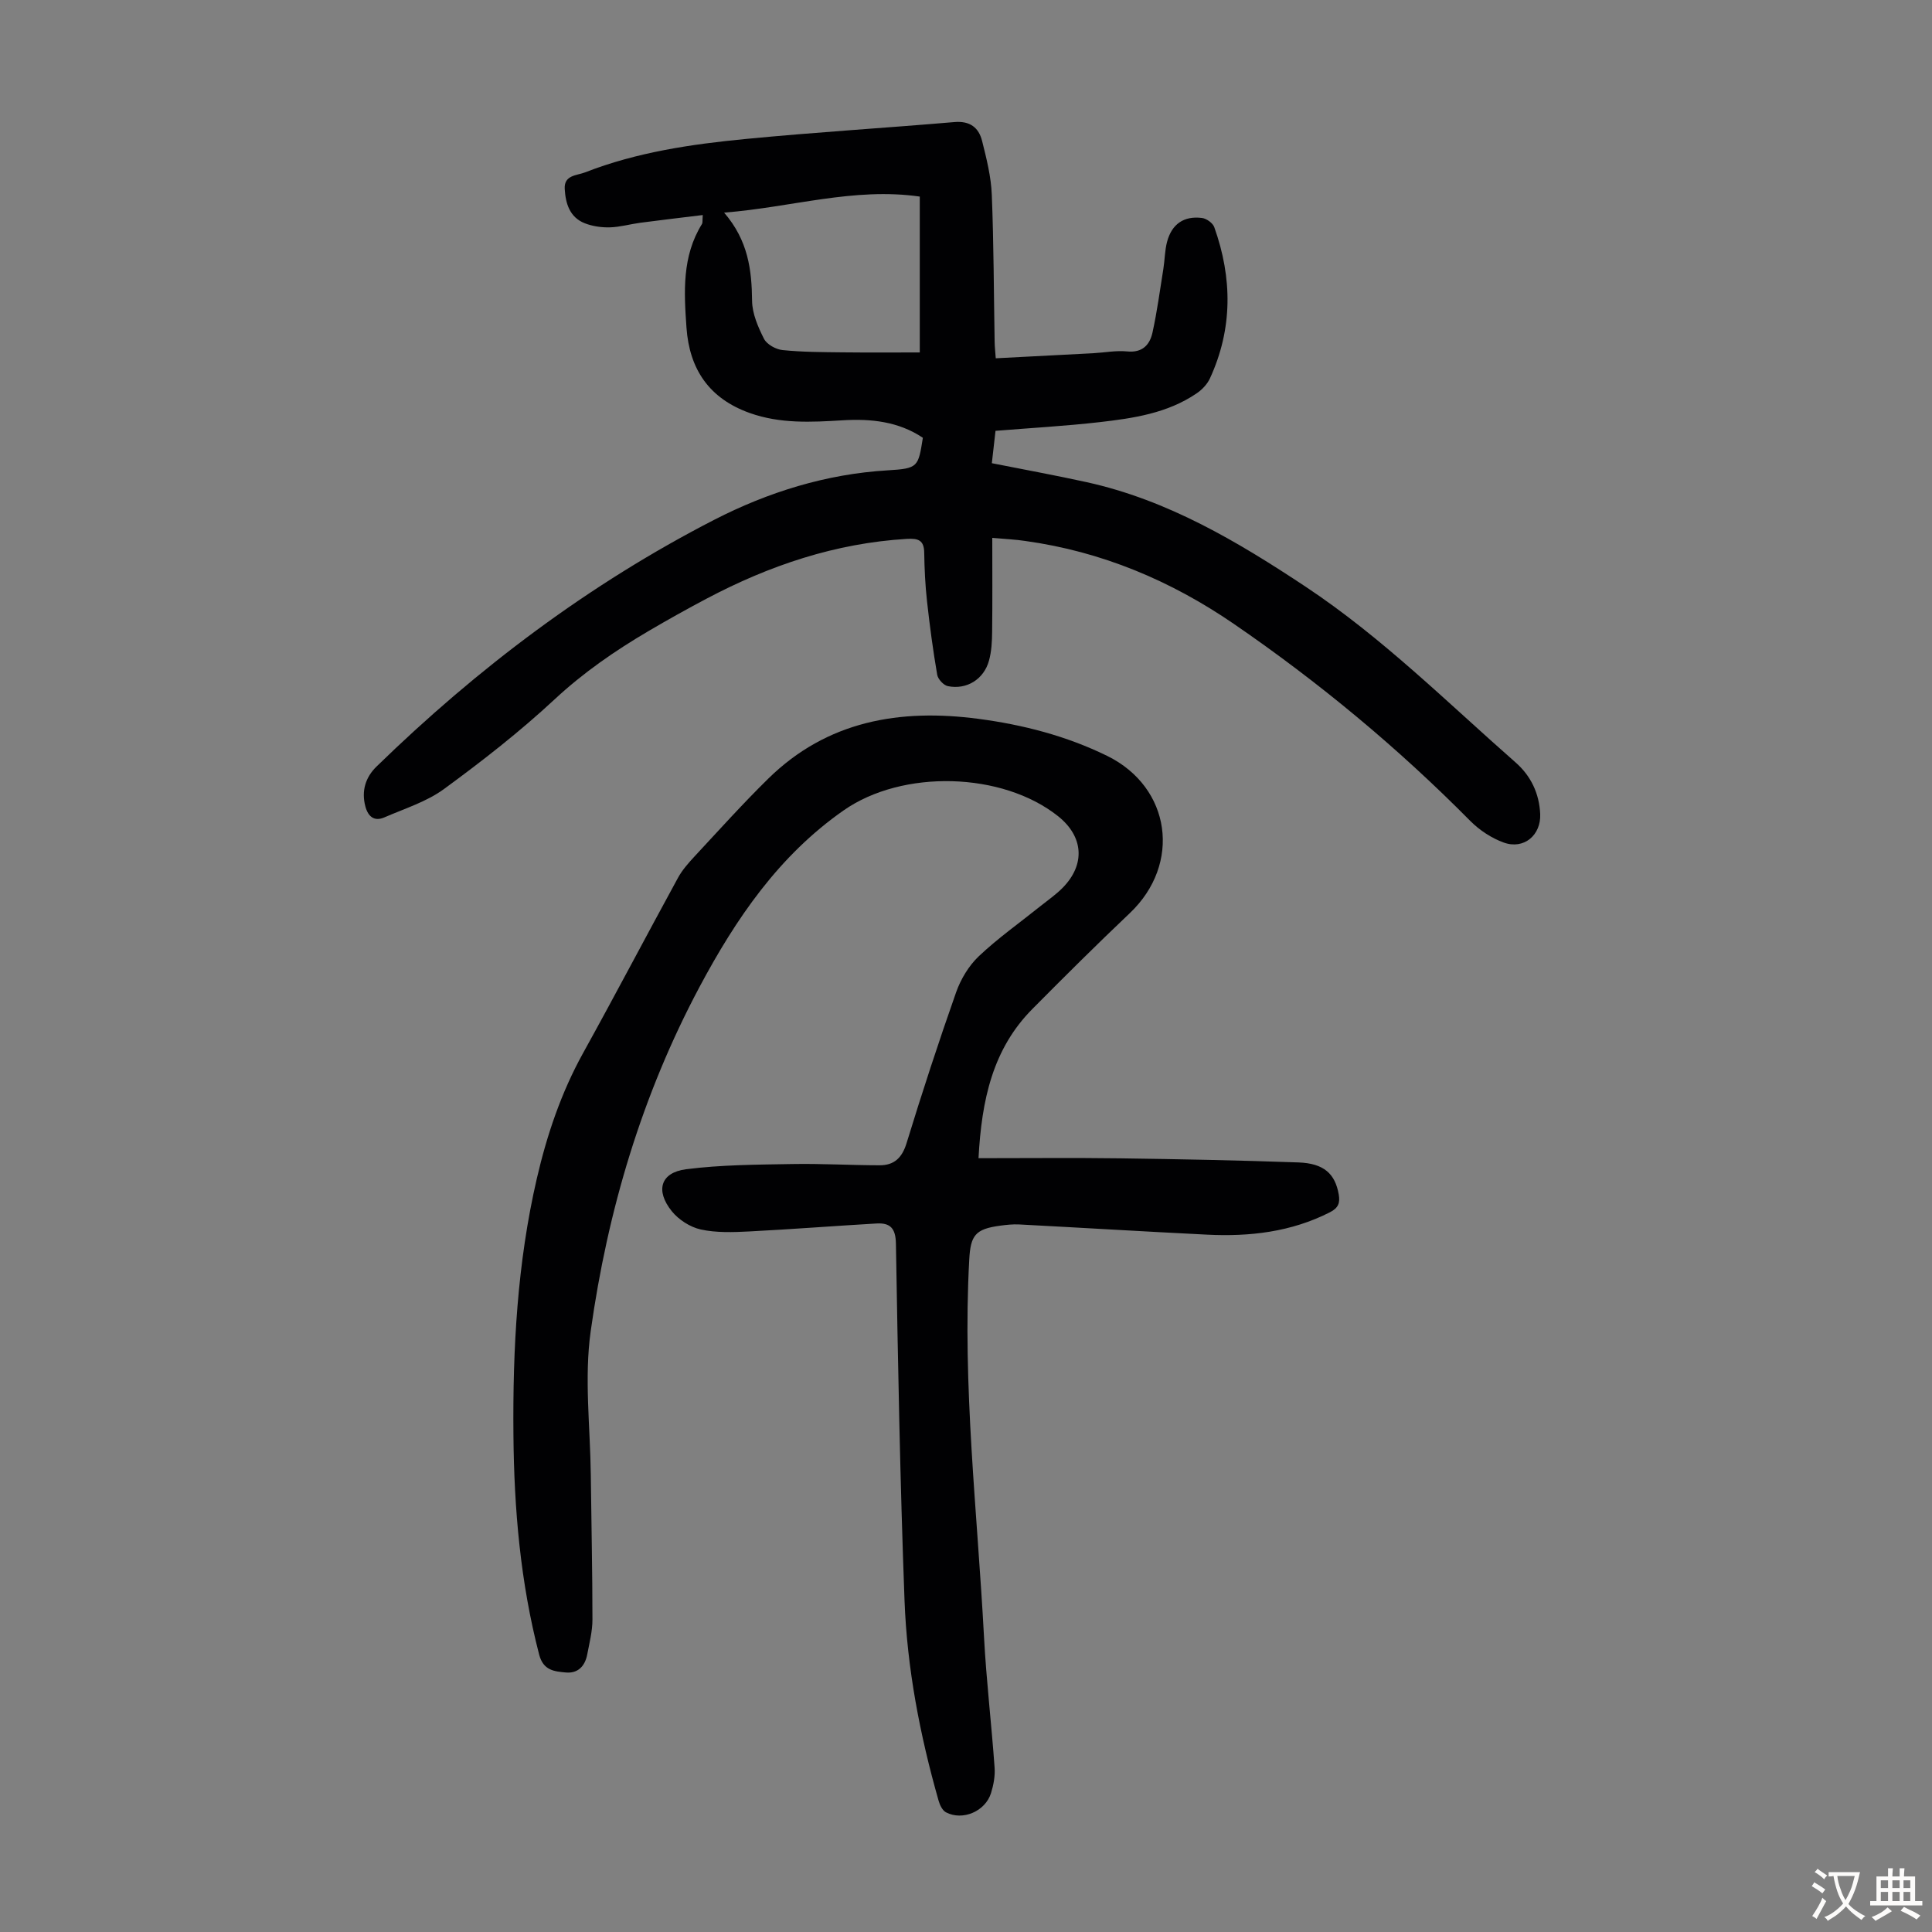 <svg enable-background="new 0 0 400 400" viewBox="0 0 400 400" xmlns="http://www.w3.org/2000/svg"><rect x="0" y="0" width="400" height="400" fill="#808080" stroke="none"/><path d="m202.59 239.79c10.12 0 19.73-.1 29.33.03 12.3.17 24.61.41 36.91.85 5.27.19 7.59 2.34 8.34 6.62.3 1.74-.06 2.8-1.83 3.7-8.04 4.09-16.62 5.07-25.44 4.63-12.96-.64-25.91-1.43-38.87-2.11-1.33-.07-2.69.08-4.01.26-5.1.69-6.08 1.99-6.35 7.05-1.43 26.13 1.67 52.09 3.06 78.11.48 9.02 1.55 18.02 2.19 27.03.13 1.74-.22 3.6-.74 5.28-1.18 3.79-5.89 5.79-9.33 3.98-.72-.38-1.26-1.48-1.51-2.36-3.88-13.6-6.55-27.47-7.07-41.58-.92-24.6-1.36-49.21-1.78-73.83-.06-3.2-1.22-4.3-4.02-4.14-8.8.51-17.59 1.2-26.4 1.65-3.32.17-6.77.29-9.98-.41-2.2-.48-4.59-2.02-6.01-3.79-3.44-4.28-2.31-8 2.96-8.68 7.26-.93 14.65-.95 22-1.08 6.02-.11 12.04.25 18.06.26 3.01.01 4.66-1.52 5.6-4.6 3.21-10.47 6.61-20.88 10.25-31.21.96-2.72 2.62-5.49 4.69-7.46 3.96-3.75 8.47-6.93 12.74-10.36 1.57-1.26 3.25-2.41 4.65-3.84 4.73-4.83 4.3-10.6-.96-14.8-11.56-9.2-32.2-9.73-44.39-1.22-13.42 9.37-22.3 22.41-29.85 36.56-11.92 22.36-19.04 46.34-22.53 71.26-1.37 9.75-.09 19.88.02 29.84s.34 19.92.34 29.88c0 2.42-.63 4.86-1.09 7.27-.46 2.37-1.92 3.92-4.42 3.69-2.38-.22-4.66-.4-5.52-3.69-3.89-14.95-5.2-30.18-5.33-45.54-.16-17.83.8-35.57 4.84-53.02 2.1-9.07 5.05-17.81 9.59-26.01 6.66-12.03 13.05-24.21 19.64-36.27.89-1.63 2.18-3.08 3.45-4.45 5.03-5.41 9.97-10.91 15.24-16.08 12.21-11.99 27.28-14.53 43.53-12.38 9.23 1.22 18.22 3.54 26.64 7.67 13.23 6.5 15.43 22.36 4.68 32.56-6.82 6.47-13.49 13.1-20.11 19.78-8.27 8.3-10.56 18.85-11.21 30.95z" fill="#010103"/><path d="m205.44 111.36c0 6.76.05 13.1-.03 19.45-.02 1.99-.12 4.06-.65 5.96-1.06 3.87-4.62 6.08-8.51 5.29-.89-.18-2.05-1.44-2.21-2.35-.87-5.05-1.55-10.13-2.11-15.22-.37-3.33-.53-6.69-.58-10.04-.03-2.62-1.24-3.02-3.6-2.88-14.8.89-28.46 5.5-41.45 12.37-4.05 2.14-8.06 4.38-12.01 6.7-6.94 4.08-13.49 8.6-19.46 14.15-7.19 6.68-14.98 12.77-22.91 18.57-3.61 2.64-8.15 4.05-12.34 5.87-2.09.91-3.37-.17-3.93-2.25-.86-3.22.02-6.05 2.31-8.28 20.89-20.34 44-37.77 69.93-51.09 11.1-5.7 23.12-9.47 35.87-10.23 6.36-.38 6.34-.69 7.31-6.74-5.03-3.38-10.76-3.98-16.61-3.62-6.5.39-12.9.74-19.23-1.51-8.42-3-12.49-9.08-13.1-17.66-.52-7.36-.96-14.78 3.21-21.48.15-.24.07-.63.16-1.85-4.46.55-8.7 1.04-12.93 1.6-2.1.28-4.19.89-6.29.95-1.74.05-3.61-.22-5.22-.85-3.11-1.23-3.97-4.09-4.14-7.11-.17-2.91 2.54-2.76 4.21-3.42 10.73-4.19 22.03-5.84 33.38-6.93 14.35-1.39 28.74-2.26 43.11-3.49 3.2-.27 5.02 1.15 5.71 3.9.92 3.66 1.86 7.4 2.01 11.14.41 10.17.41 20.35.59 30.53.02.98.13 1.96.23 3.34 6.86-.35 13.53-.69 20.19-1.05 2.35-.13 4.72-.6 7.02-.37 3.15.31 4.68-1.36 5.24-3.91.96-4.35 1.54-8.77 2.25-13.17.3-1.87.29-3.81.77-5.62.98-3.68 3.49-5.41 7.24-4.93.93.12 2.23 1.05 2.53 1.9 3.76 10.53 3.84 21.04-.9 31.32-.56 1.22-1.66 2.36-2.79 3.12-6.03 4.09-13.06 5.13-20.05 5.93-7.08.81-14.21 1.2-21.55 1.8-.24 2.16-.49 4.33-.76 6.7 6.71 1.33 13.18 2.51 19.6 3.92 16.81 3.7 31.27 12.3 45.41 21.68 15.85 10.53 29.26 23.91 43.45 36.38 3.14 2.76 4.87 6.38 5.07 10.62.21 4.41-3.38 7.45-7.55 5.94-2.52-.91-5.01-2.55-6.91-4.46-15.01-15.17-31.35-28.72-48.92-40.78-13.08-8.98-27.41-15.01-43.23-17.2-1.93-.3-3.91-.38-6.83-.64zm-15.01-70.66c-13.64-1.96-26.52 2.22-40.51 3.32 4.99 5.79 5.72 11.86 5.79 18.27.03 2.65 1.24 5.43 2.47 7.86.59 1.16 2.46 2.19 3.84 2.33 4.1.42 8.25.42 12.39.47 5.31.06 10.62.02 16.02.02 0-10.69 0-21.37 0-32.27z" fill="#010103"/><g fill="#fcfbfa"><path d="m377.9 391.2c-.2.3-.4.5-.6.8-.7-.6-1.4-1-2.2-1.5.2-.3.4-.5.5-.8.6.4 1.4.8 2.3 1.5zm-1.8 6.1c-.2-.2-.5-.4-.9-.6.4-.6.8-1.2 1.2-1.9s.7-1.3.9-1.9c.3.3.5.5.8.7-.7 1.3-1.4 2.6-2 3.7zm2.2-9c-.3.3-.5.5-.6.8-.6-.6-1.3-1.1-2-1.5.3-.3.5-.5.6-.7.6.5 1.3.9 2 1.4zm.3.2v-.9h2 4.5c-.3 1.3-.6 2.5-1 3.6s-.9 2.1-1.4 3c.4.5 1 1 1.6 1.4s1.2.8 1.9 1.1c-.3.2-.5.4-.8.8-.4-.3-1-.7-1.6-1.2s-1.2-1.1-1.6-1.6c-.5.6-1.1 1.1-1.7 1.6s-1.4.9-2.1 1.4c-.1-.3-.3-.5-.7-.8.6-.2 1.2-.5 1.9-1s1.4-1.1 2-1.8c-.5-.8-.9-1.6-1.2-2.5s-.6-2-.8-3.2c-.4.1-.7.1-1 .1zm2.5 2.7c.3 1 .7 1.7 1 2.2.3-.5.6-1.1 1-2s.6-1.9.9-3h-3.2-.4c.1.9.3 1.8.7 2.8z"/><path d="m396.5 388.5v1.5 3.6h1.5v.9c-.4 0-1 0-1.7 0h-7.9c-.5 0-.9 0-1.2 0v-.9h1.3v-3.5c0-.7 0-1.2 0-1.6h2.4c0-.8 0-1.4 0-1.7h1c0 .3-.1.8-.1 1.7h1.5c0-.8 0-1.4 0-1.7h1c0 .3-.1.9-.1 1.7zm-8.2 9.2c-.2-.3-.5-.5-.8-.8.8-.3 1.4-.6 1.9-.9s1-.7 1.4-1.1c.3.3.6.5.9.8-1.6 1-2.8 1.6-3.4 2zm2.6-6.8v-1.6h-1.5v1.6zm0 2.7v-1.9h-1.5v1.9zm2.4-2.7v-1.6h-1.5v1.6zm0 2.7v-1.9h-1.5v1.9zm.2 2 .7-.8c.4.2.9.5 1.6.8s1.3.7 1.8 1c-.3.3-.5.5-.8.8-.4-.3-1.5-1-3.3-1.8zm2-4.7v-1.6h-1.4v1.6zm0 2.7v-1.9h-1.4v1.9z"/></g></svg>